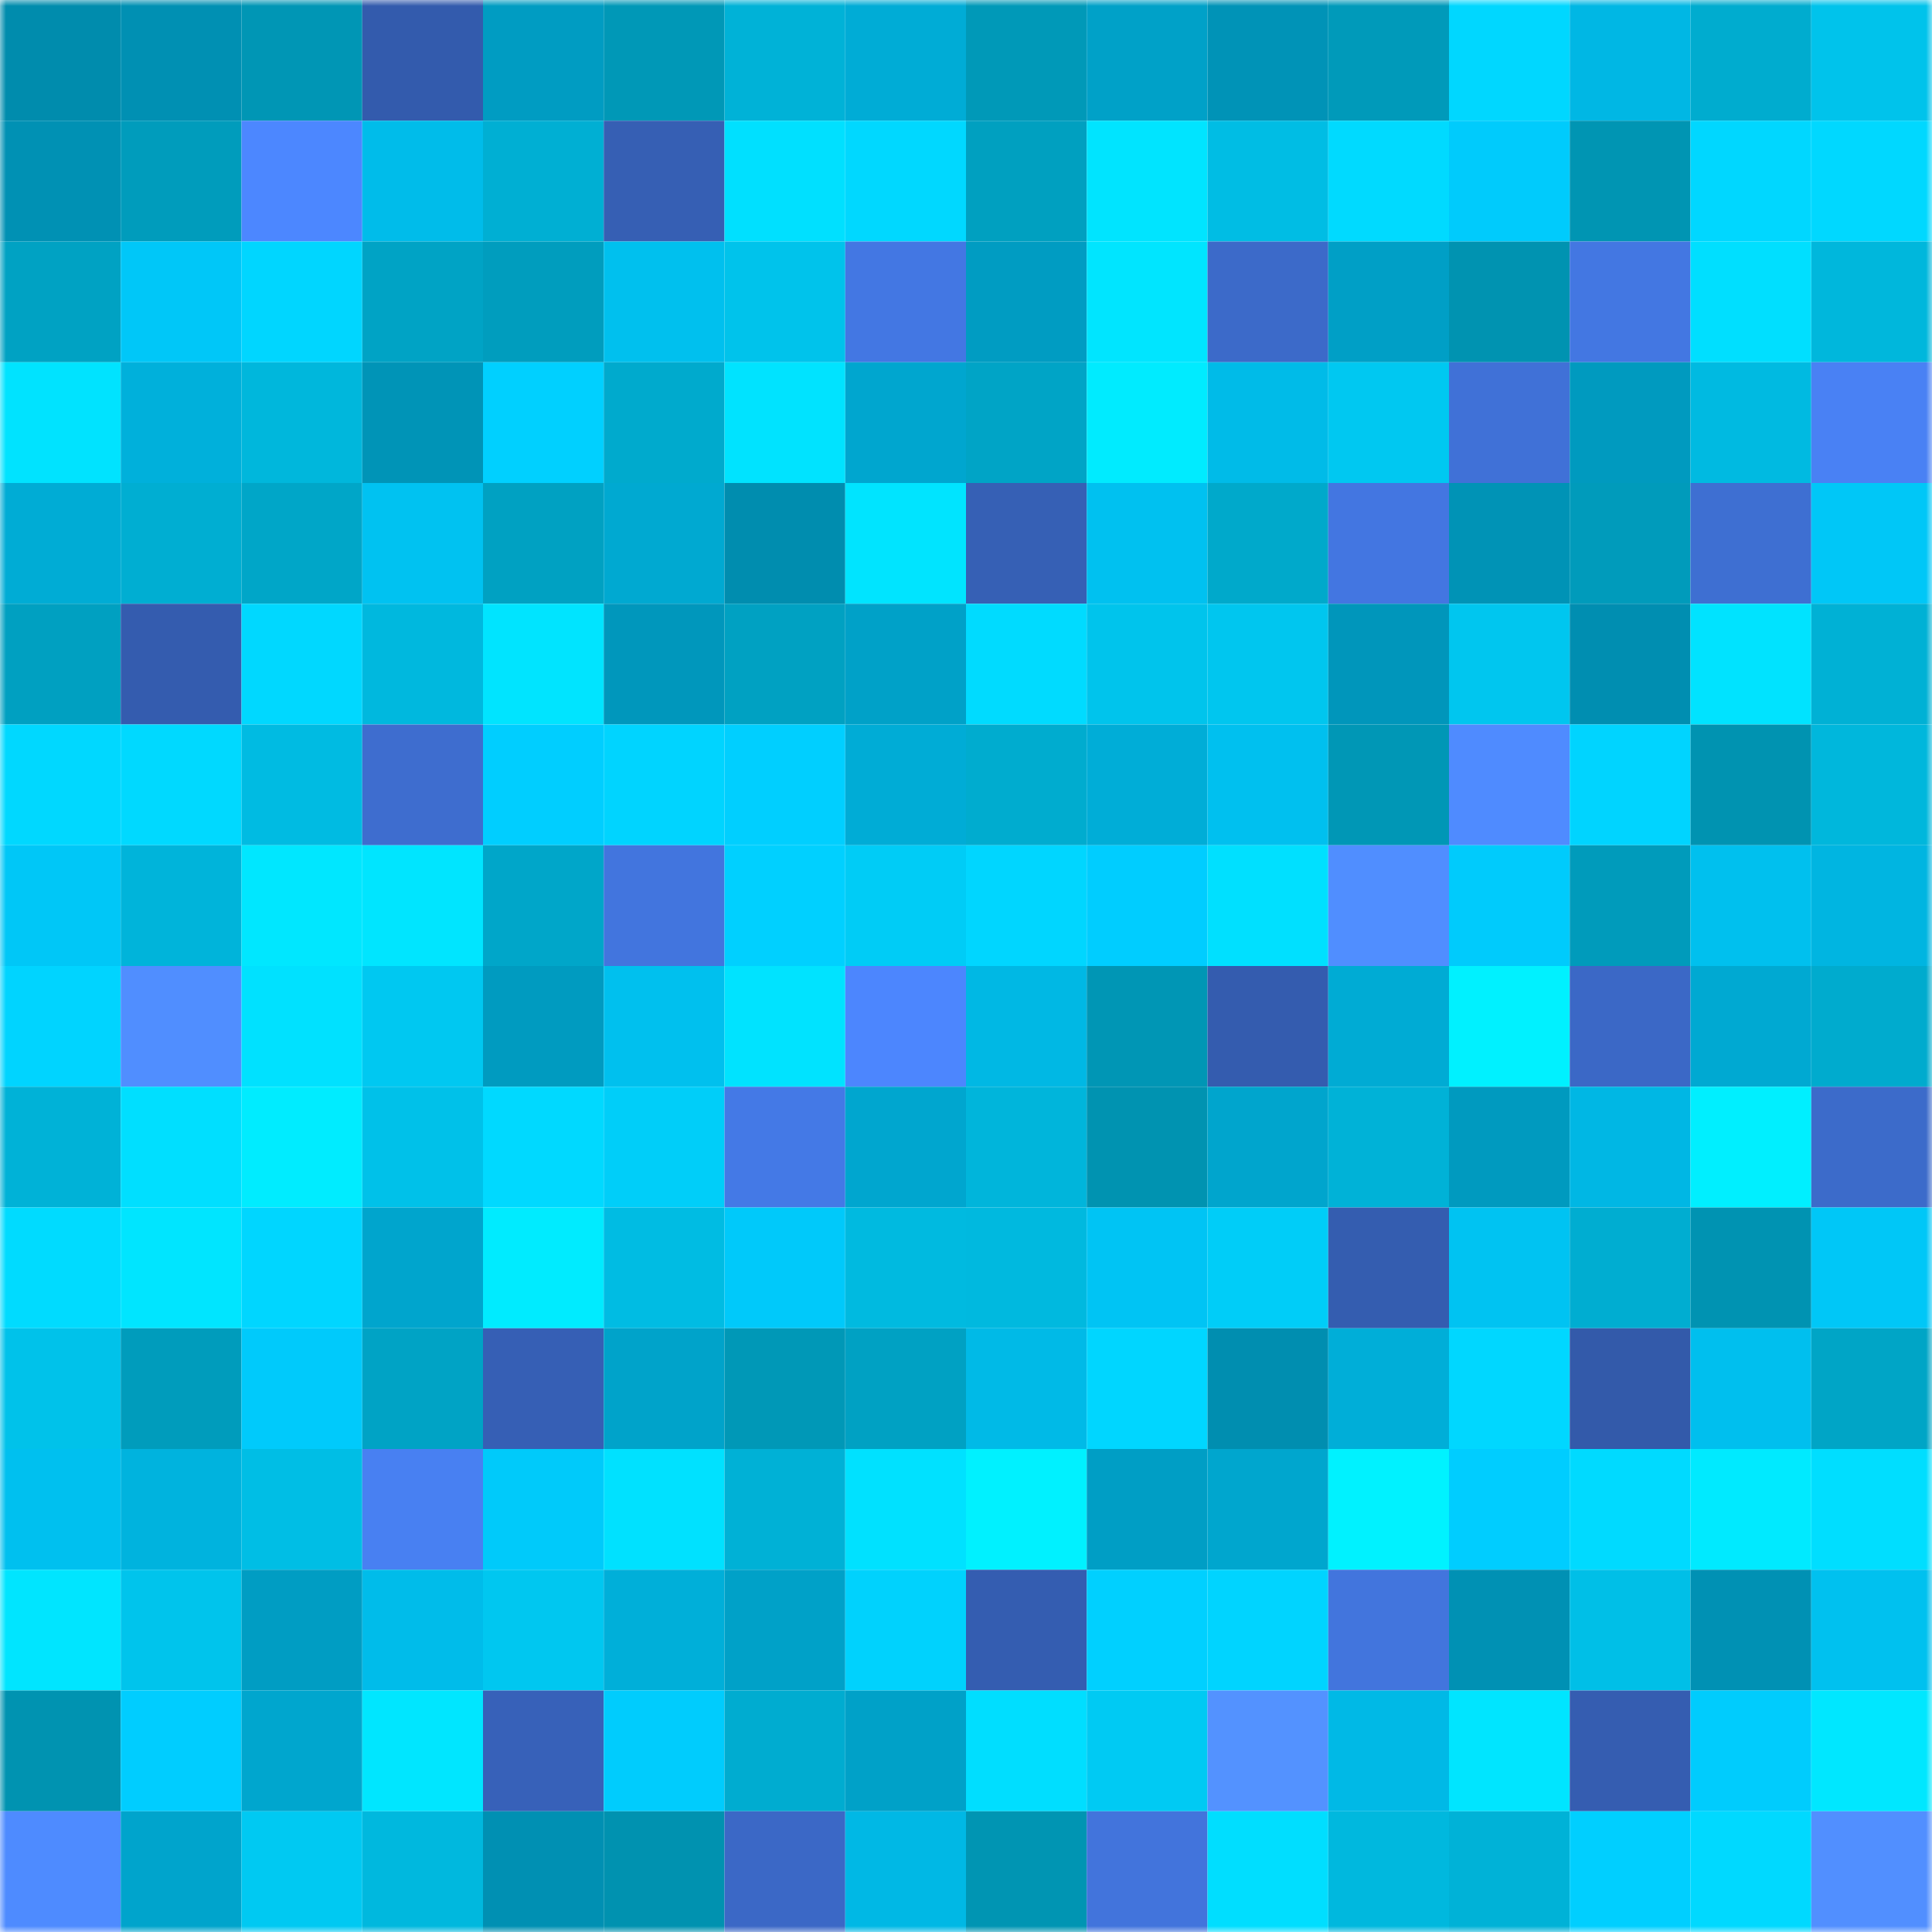 <svg viewBox="0 0 160 160" fill="none" role="img" xmlns="http://www.w3.org/2000/svg" width="240" height="240" name="ens%2Cchoconuts.eth"><mask id="1732383973" mask-type="alpha" maskUnits="userSpaceOnUse" x="0" y="0" width="160" height="160"><rect width="160" height="160" fill="#FFFFFF"></rect></mask><g mask="url(#1732383973)"><rect x="0" y="0" width="10" height="10" fill="#008cad"></rect><rect x="10" y="0" width="10" height="10" fill="#0090b3"></rect><rect x="20" y="0" width="10" height="10" fill="#0096b5"></rect><rect x="30" y="0" width="10" height="10" fill="#335bad"></rect><rect x="40" y="0" width="10" height="10" fill="#009cc2"></rect><rect x="50" y="0" width="10" height="10" fill="#0098b7"></rect><rect x="60" y="0" width="10" height="10" fill="#00b2d7"></rect><rect x="70" y="0" width="10" height="10" fill="#00acd6"></rect><rect x="80" y="0" width="10" height="10" fill="#0099b8"></rect><rect x="90" y="0" width="10" height="10" fill="#00a1c8"></rect><rect x="100" y="0" width="10" height="10" fill="#0093b7"></rect><rect x="110" y="0" width="10" height="10" fill="#009aba"></rect><rect x="120" y="0" width="10" height="10" fill="#00d7ff"></rect><rect x="130" y="0" width="10" height="10" fill="#00b7e4"></rect><rect x="140" y="0" width="10" height="10" fill="#00accf"></rect><rect x="150" y="0" width="10" height="10" fill="#00c3eb"></rect><rect x="0" y="10" width="10" height="10" fill="#0091b4"></rect><rect x="10" y="10" width="10" height="10" fill="#009cbc"></rect><rect x="20" y="10" width="10" height="10" fill="#4c87ff"></rect><rect x="30" y="10" width="10" height="10" fill="#00bcea"></rect><rect x="40" y="10" width="10" height="10" fill="#00afd3"></rect><rect x="50" y="10" width="10" height="10" fill="#365fb4"></rect><rect x="60" y="10" width="10" height="10" fill="#00e0ff"></rect><rect x="70" y="10" width="10" height="10" fill="#00d8ff"></rect><rect x="80" y="10" width="10" height="10" fill="#00a0c0"></rect><rect x="90" y="10" width="10" height="10" fill="#00e4ff"></rect><rect x="100" y="10" width="10" height="10" fill="#00bde4"></rect><rect x="110" y="10" width="10" height="10" fill="#00daff"></rect><rect x="120" y="10" width="10" height="10" fill="#00cbfc"></rect><rect x="130" y="10" width="10" height="10" fill="#0095b3"></rect><rect x="140" y="10" width="10" height="10" fill="#00d7ff"></rect><rect x="150" y="10" width="10" height="10" fill="#00d8ff"></rect><rect x="0" y="20" width="10" height="10" fill="#00a2c3"></rect><rect x="10" y="20" width="10" height="10" fill="#00c7f8"></rect><rect x="20" y="20" width="10" height="10" fill="#00d6ff"></rect><rect x="30" y="20" width="10" height="10" fill="#00a3c5"></rect><rect x="40" y="20" width="10" height="10" fill="#009dbe"></rect><rect x="50" y="20" width="10" height="10" fill="#00c0ee"></rect><rect x="60" y="20" width="10" height="10" fill="#00c3eb"></rect><rect x="70" y="20" width="10" height="10" fill="#4377e3"></rect><rect x="80" y="20" width="10" height="10" fill="#009cc2"></rect><rect x="90" y="20" width="10" height="10" fill="#00e5ff"></rect><rect x="100" y="20" width="10" height="10" fill="#3c6ac9"></rect><rect x="110" y="20" width="10" height="10" fill="#009fc6"></rect><rect x="120" y="20" width="10" height="10" fill="#0093b1"></rect><rect x="130" y="20" width="10" height="10" fill="#4377e2"></rect><rect x="140" y="20" width="10" height="10" fill="#00dfff"></rect><rect x="150" y="20" width="10" height="10" fill="#00b7dc"></rect><rect x="0" y="30" width="10" height="10" fill="#00e3ff"></rect><rect x="10" y="30" width="10" height="10" fill="#00b0db"></rect><rect x="20" y="30" width="10" height="10" fill="#00b7dc"></rect><rect x="30" y="30" width="10" height="10" fill="#0094b7"></rect><rect x="40" y="30" width="10" height="10" fill="#00d0ff"></rect><rect x="50" y="30" width="10" height="10" fill="#00aacd"></rect><rect x="60" y="30" width="10" height="10" fill="#00e3ff"></rect><rect x="70" y="30" width="10" height="10" fill="#00a6cf"></rect><rect x="80" y="30" width="10" height="10" fill="#00a4c6"></rect><rect x="90" y="30" width="10" height="10" fill="#00ebff"></rect><rect x="100" y="30" width="10" height="10" fill="#00bbe8"></rect><rect x="110" y="30" width="10" height="10" fill="#00c8f1"></rect><rect x="120" y="30" width="10" height="10" fill="#4071d7"></rect><rect x="130" y="30" width="10" height="10" fill="#009abf"></rect><rect x="140" y="30" width="10" height="10" fill="#00bae1"></rect><rect x="150" y="30" width="10" height="10" fill="#4981f4"></rect><rect x="0" y="40" width="10" height="10" fill="#00acd5"></rect><rect x="10" y="40" width="10" height="10" fill="#00aed2"></rect><rect x="20" y="40" width="10" height="10" fill="#00a6c8"></rect><rect x="30" y="40" width="10" height="10" fill="#00c2f1"></rect><rect x="40" y="40" width="10" height="10" fill="#00a1c2"></rect><rect x="50" y="40" width="10" height="10" fill="#00a9d1"></rect><rect x="60" y="40" width="10" height="10" fill="#008daf"></rect><rect x="70" y="40" width="10" height="10" fill="#00e4ff"></rect><rect x="80" y="40" width="10" height="10" fill="#3660b5"></rect><rect x="90" y="40" width="10" height="10" fill="#00c1f0"></rect><rect x="100" y="40" width="10" height="10" fill="#00a9cb"></rect><rect x="110" y="40" width="10" height="10" fill="#4376e1"></rect><rect x="120" y="40" width="10" height="10" fill="#0093b6"></rect><rect x="130" y="40" width="10" height="10" fill="#009bbb"></rect><rect x="140" y="40" width="10" height="10" fill="#3e6fd2"></rect><rect x="150" y="40" width="10" height="10" fill="#00c7f7"></rect><rect x="0" y="50" width="10" height="10" fill="#00a0c1"></rect><rect x="10" y="50" width="10" height="10" fill="#345caf"></rect><rect x="20" y="50" width="10" height="10" fill="#00d8ff"></rect><rect x="30" y="50" width="10" height="10" fill="#00b8de"></rect><rect x="40" y="50" width="10" height="10" fill="#00e4ff"></rect><rect x="50" y="50" width="10" height="10" fill="#0097bc"></rect><rect x="60" y="50" width="10" height="10" fill="#00a1c2"></rect><rect x="70" y="50" width="10" height="10" fill="#00a1c8"></rect><rect x="80" y="50" width="10" height="10" fill="#00dbff"></rect><rect x="90" y="50" width="10" height="10" fill="#00c4ec"></rect><rect x="100" y="50" width="10" height="10" fill="#00c6ef"></rect><rect x="110" y="50" width="10" height="10" fill="#0096bb"></rect><rect x="120" y="50" width="10" height="10" fill="#00c6ef"></rect><rect x="130" y="50" width="10" height="10" fill="#008eb1"></rect><rect x="140" y="50" width="10" height="10" fill="#00e3ff"></rect><rect x="150" y="50" width="10" height="10" fill="#00b1d5"></rect><rect x="0" y="60" width="10" height="10" fill="#00d8ff"></rect><rect x="10" y="60" width="10" height="10" fill="#00d9ff"></rect><rect x="20" y="60" width="10" height="10" fill="#00bbe2"></rect><rect x="30" y="60" width="10" height="10" fill="#3e6dcf"></rect><rect x="40" y="60" width="10" height="10" fill="#00ceff"></rect><rect x="50" y="60" width="10" height="10" fill="#00d4ff"></rect><rect x="60" y="60" width="10" height="10" fill="#00cfff"></rect><rect x="70" y="60" width="10" height="10" fill="#00acd6"></rect><rect x="80" y="60" width="10" height="10" fill="#00accf"></rect><rect x="90" y="60" width="10" height="10" fill="#00add7"></rect><rect x="100" y="60" width="10" height="10" fill="#00c0ef"></rect><rect x="110" y="60" width="10" height="10" fill="#0097b6"></rect><rect x="120" y="60" width="10" height="10" fill="#4f8bff"></rect><rect x="130" y="60" width="10" height="10" fill="#00d4ff"></rect><rect x="140" y="60" width="10" height="10" fill="#0093b1"></rect><rect x="150" y="60" width="10" height="10" fill="#00b7dc"></rect><rect x="0" y="70" width="10" height="10" fill="#00c7f7"></rect><rect x="10" y="70" width="10" height="10" fill="#00b4da"></rect><rect x="20" y="70" width="10" height="10" fill="#00e7ff"></rect><rect x="30" y="70" width="10" height="10" fill="#00e5ff"></rect><rect x="40" y="70" width="10" height="10" fill="#00a6c9"></rect><rect x="50" y="70" width="10" height="10" fill="#4275de"></rect><rect x="60" y="70" width="10" height="10" fill="#00d0ff"></rect><rect x="70" y="70" width="10" height="10" fill="#00ccf6"></rect><rect x="80" y="70" width="10" height="10" fill="#00d6ff"></rect><rect x="90" y="70" width="10" height="10" fill="#00cdff"></rect><rect x="100" y="70" width="10" height="10" fill="#00e0ff"></rect><rect x="110" y="70" width="10" height="10" fill="#508eff"></rect><rect x="120" y="70" width="10" height="10" fill="#00cbfc"></rect><rect x="130" y="70" width="10" height="10" fill="#009bbb"></rect><rect x="140" y="70" width="10" height="10" fill="#00c0ee"></rect><rect x="150" y="70" width="10" height="10" fill="#00b5e1"></rect><rect x="0" y="80" width="10" height="10" fill="#00d4ff"></rect><rect x="10" y="80" width="10" height="10" fill="#508eff"></rect><rect x="20" y="80" width="10" height="10" fill="#00e1ff"></rect><rect x="30" y="80" width="10" height="10" fill="#00c8f1"></rect><rect x="40" y="80" width="10" height="10" fill="#009bc0"></rect><rect x="50" y="80" width="10" height="10" fill="#00c0ee"></rect><rect x="60" y="80" width="10" height="10" fill="#00e3ff"></rect><rect x="70" y="80" width="10" height="10" fill="#4c86fe"></rect><rect x="80" y="80" width="10" height="10" fill="#00b8e4"></rect><rect x="90" y="80" width="10" height="10" fill="#0096b5"></rect><rect x="100" y="80" width="10" height="10" fill="#345caf"></rect><rect x="110" y="80" width="10" height="10" fill="#00abd4"></rect><rect x="120" y="80" width="10" height="10" fill="#00f1ff"></rect><rect x="130" y="80" width="10" height="10" fill="#3b68c6"></rect><rect x="140" y="80" width="10" height="10" fill="#00a9d2"></rect><rect x="150" y="80" width="10" height="10" fill="#00abce"></rect><rect x="0" y="90" width="10" height="10" fill="#00b2d7"></rect><rect x="10" y="90" width="10" height="10" fill="#00dfff"></rect><rect x="20" y="90" width="10" height="10" fill="#00ecff"></rect><rect x="30" y="90" width="10" height="10" fill="#00c1e9"></rect><rect x="40" y="90" width="10" height="10" fill="#00d9ff"></rect><rect x="50" y="90" width="10" height="10" fill="#00cef9"></rect><rect x="60" y="90" width="10" height="10" fill="#4479e6"></rect><rect x="70" y="90" width="10" height="10" fill="#00a6cf"></rect><rect x="80" y="90" width="10" height="10" fill="#00b5db"></rect><rect x="90" y="90" width="10" height="10" fill="#0093b1"></rect><rect x="100" y="90" width="10" height="10" fill="#00a5cd"></rect><rect x="110" y="90" width="10" height="10" fill="#00b2d7"></rect><rect x="120" y="90" width="10" height="10" fill="#009abf"></rect><rect x="130" y="90" width="10" height="10" fill="#00b7e4"></rect><rect x="140" y="90" width="10" height="10" fill="#00efff"></rect><rect x="150" y="90" width="10" height="10" fill="#3c6bca"></rect><rect x="0" y="100" width="10" height="10" fill="#00dbff"></rect><rect x="10" y="100" width="10" height="10" fill="#00e5ff"></rect><rect x="20" y="100" width="10" height="10" fill="#00d6ff"></rect><rect x="30" y="100" width="10" height="10" fill="#00a5cd"></rect><rect x="40" y="100" width="10" height="10" fill="#00ebff"></rect><rect x="50" y="100" width="10" height="10" fill="#00bce3"></rect><rect x="60" y="100" width="10" height="10" fill="#00c9fa"></rect><rect x="70" y="100" width="10" height="10" fill="#00bae0"></rect><rect x="80" y="100" width="10" height="10" fill="#00b9df"></rect><rect x="90" y="100" width="10" height="10" fill="#00c4f4"></rect><rect x="100" y="100" width="10" height="10" fill="#00cdf8"></rect><rect x="110" y="100" width="10" height="10" fill="#345db0"></rect><rect x="120" y="100" width="10" height="10" fill="#00c3f2"></rect><rect x="130" y="100" width="10" height="10" fill="#00add1"></rect><rect x="140" y="100" width="10" height="10" fill="#0093b2"></rect><rect x="150" y="100" width="10" height="10" fill="#00c7f7"></rect><rect x="0" y="110" width="10" height="10" fill="#00c2ea"></rect><rect x="10" y="110" width="10" height="10" fill="#009cbc"></rect><rect x="20" y="110" width="10" height="10" fill="#00cafb"></rect><rect x="30" y="110" width="10" height="10" fill="#00a3c5"></rect><rect x="40" y="110" width="10" height="10" fill="#365fb5"></rect><rect x="50" y="110" width="10" height="10" fill="#00a3ca"></rect><rect x="60" y="110" width="10" height="10" fill="#0098b7"></rect><rect x="70" y="110" width="10" height="10" fill="#00a1c3"></rect><rect x="80" y="110" width="10" height="10" fill="#00bae7"></rect><rect x="90" y="110" width="10" height="10" fill="#00d6ff"></rect><rect x="100" y="110" width="10" height="10" fill="#008eb0"></rect><rect x="110" y="110" width="10" height="10" fill="#00aed8"></rect><rect x="120" y="110" width="10" height="10" fill="#00d7ff"></rect><rect x="130" y="110" width="10" height="10" fill="#335aaa"></rect><rect x="140" y="110" width="10" height="10" fill="#00bfee"></rect><rect x="150" y="110" width="10" height="10" fill="#00a5c6"></rect><rect x="0" y="120" width="10" height="10" fill="#00c0ef"></rect><rect x="10" y="120" width="10" height="10" fill="#00b3de"></rect><rect x="20" y="120" width="10" height="10" fill="#00bee5"></rect><rect x="30" y="120" width="10" height="10" fill="#4880f2"></rect><rect x="40" y="120" width="10" height="10" fill="#00cafa"></rect><rect x="50" y="120" width="10" height="10" fill="#00e1ff"></rect><rect x="60" y="120" width="10" height="10" fill="#00b1d6"></rect><rect x="70" y="120" width="10" height="10" fill="#00e1ff"></rect><rect x="80" y="120" width="10" height="10" fill="#00f1ff"></rect><rect x="90" y="120" width="10" height="10" fill="#009ec5"></rect><rect x="100" y="120" width="10" height="10" fill="#00a6ce"></rect><rect x="110" y="120" width="10" height="10" fill="#00f2ff"></rect><rect x="120" y="120" width="10" height="10" fill="#00cdff"></rect><rect x="130" y="120" width="10" height="10" fill="#00daff"></rect><rect x="140" y="120" width="10" height="10" fill="#00eaff"></rect><rect x="150" y="120" width="10" height="10" fill="#00deff"></rect><rect x="0" y="130" width="10" height="10" fill="#00e5ff"></rect><rect x="10" y="130" width="10" height="10" fill="#00c4ec"></rect><rect x="20" y="130" width="10" height="10" fill="#009dc3"></rect><rect x="30" y="130" width="10" height="10" fill="#00bcea"></rect><rect x="40" y="130" width="10" height="10" fill="#00c7f0"></rect><rect x="50" y="130" width="10" height="10" fill="#00afd9"></rect><rect x="60" y="130" width="10" height="10" fill="#00a1c8"></rect><rect x="70" y="130" width="10" height="10" fill="#00d2fd"></rect><rect x="80" y="130" width="10" height="10" fill="#345db1"></rect><rect x="90" y="130" width="10" height="10" fill="#00d0ff"></rect><rect x="100" y="130" width="10" height="10" fill="#00d4ff"></rect><rect x="110" y="130" width="10" height="10" fill="#4275dd"></rect><rect x="120" y="130" width="10" height="10" fill="#0091b4"></rect><rect x="130" y="130" width="10" height="10" fill="#00bfe7"></rect><rect x="140" y="130" width="10" height="10" fill="#0091b4"></rect><rect x="150" y="130" width="10" height="10" fill="#00c1ef"></rect><rect x="0" y="140" width="10" height="10" fill="#0093b1"></rect><rect x="10" y="140" width="10" height="10" fill="#00cdff"></rect><rect x="20" y="140" width="10" height="10" fill="#00a6ce"></rect><rect x="30" y="140" width="10" height="10" fill="#00e6ff"></rect><rect x="40" y="140" width="10" height="10" fill="#3761b9"></rect><rect x="50" y="140" width="10" height="10" fill="#00ccfd"></rect><rect x="60" y="140" width="10" height="10" fill="#00acd0"></rect><rect x="70" y="140" width="10" height="10" fill="#00a1c8"></rect><rect x="80" y="140" width="10" height="10" fill="#00deff"></rect><rect x="90" y="140" width="10" height="10" fill="#00caf3"></rect><rect x="100" y="140" width="10" height="10" fill="#5392ff"></rect><rect x="110" y="140" width="10" height="10" fill="#00b9e6"></rect><rect x="120" y="140" width="10" height="10" fill="#00e5ff"></rect><rect x="130" y="140" width="10" height="10" fill="#355db1"></rect><rect x="140" y="140" width="10" height="10" fill="#00ccfd"></rect><rect x="150" y="140" width="10" height="10" fill="#00e7ff"></rect><rect x="0" y="150" width="10" height="10" fill="#4e8bff"></rect><rect x="10" y="150" width="10" height="10" fill="#00a4cc"></rect><rect x="20" y="150" width="10" height="10" fill="#00c9f2"></rect><rect x="30" y="150" width="10" height="10" fill="#00b8de"></rect><rect x="40" y="150" width="10" height="10" fill="#0090b3"></rect><rect x="50" y="150" width="10" height="10" fill="#0092b0"></rect><rect x="60" y="150" width="10" height="10" fill="#3b68c6"></rect><rect x="70" y="150" width="10" height="10" fill="#00b8e5"></rect><rect x="80" y="150" width="10" height="10" fill="#0095b3"></rect><rect x="90" y="150" width="10" height="10" fill="#4274dc"></rect><rect x="100" y="150" width="10" height="10" fill="#00deff"></rect><rect x="110" y="150" width="10" height="10" fill="#00b8de"></rect><rect x="120" y="150" width="10" height="10" fill="#00b2d7"></rect><rect x="130" y="150" width="10" height="10" fill="#00cfff"></rect><rect x="140" y="150" width="10" height="10" fill="#00d9ff"></rect><rect x="150" y="150" width="10" height="10" fill="#518fff"></rect></g></svg>